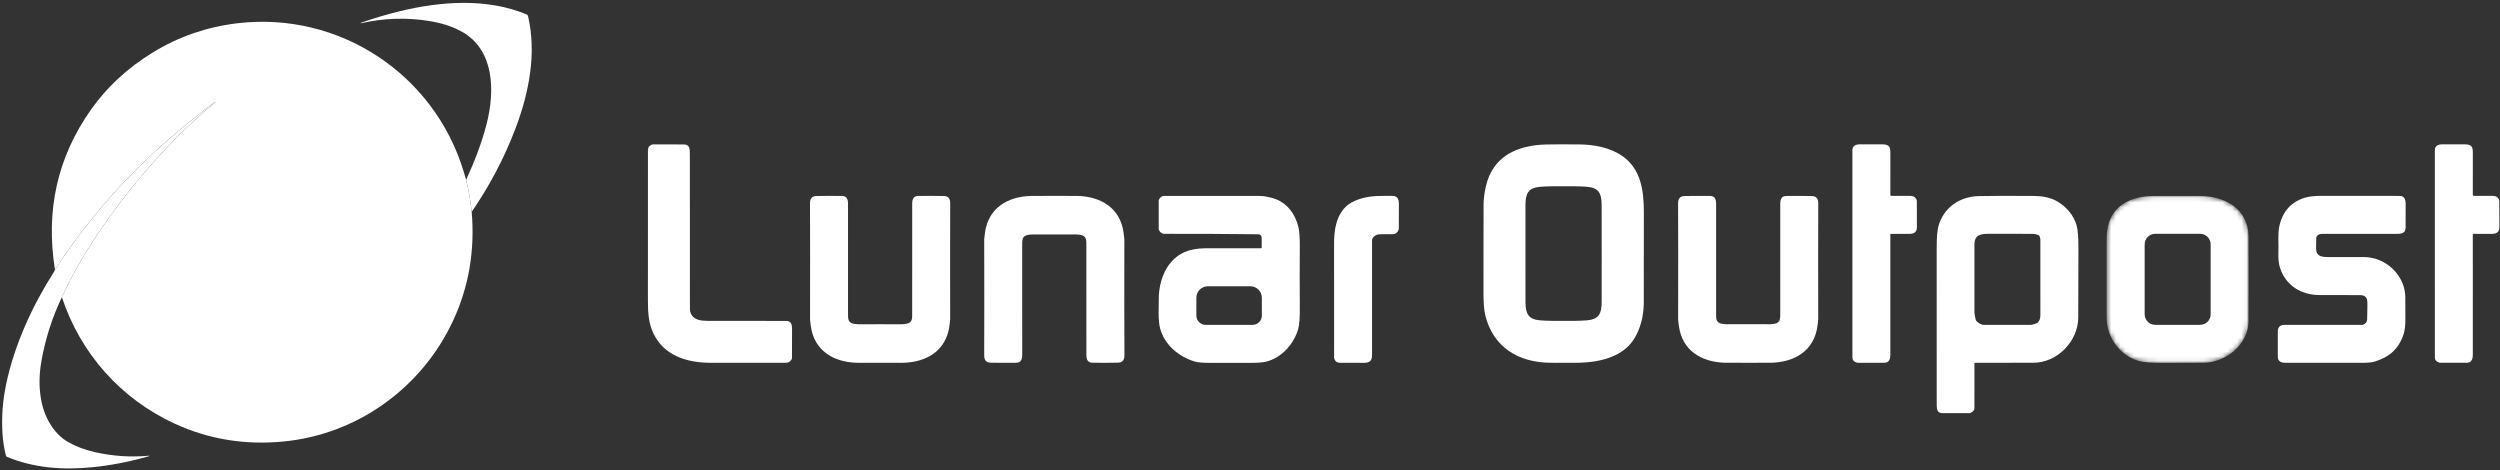 <svg width="537" height="101" viewBox="0 0 537 101" fill="none" xmlns="http://www.w3.org/2000/svg">
<rect x="0" y="0" width="537" height="101" fill="#333333" stroke="none"/>
<path d="M101.321 45.502C101.073 43.19 100.674 40.902 100.125 38.639C101.906 34.706 103.45 30.83 104.532 26.597C106.329 19.566 106.264 10.563 98.978 6.68C97.047 5.649 94.776 4.925 92.166 4.508C87.285 3.724 82.407 3.887 77.531 4.997C77.519 5 77.507 4.998 77.496 4.992C77.485 4.986 77.477 4.976 77.474 4.963V4.961C77.47 4.948 77.471 4.934 77.477 4.923C77.483 4.911 77.493 4.903 77.505 4.899C80.374 3.897 83.155 3.07 85.849 2.416C94.696 0.269 104.589 -0.458 113.127 3.099C113.2 3.13 113.265 3.177 113.316 3.238C113.368 3.299 113.404 3.371 113.423 3.449C115.305 11.501 113.614 20.003 110.717 27.623C108.316 33.933 105.184 39.893 101.321 45.502Z" fill="white"/>
<path d="M100.125 38.639C100.674 40.902 101.073 43.19 101.321 45.502C102.026 53.787 100.713 61.538 97.383 68.755C90.709 83.222 76.883 93.257 60.995 94.826C52.67 95.65 44.839 94.371 37.502 90.992C25.944 85.666 17.268 75.913 13.294 63.822C15.05 60.018 17.063 56.338 19.334 52.78C24.857 44.133 31.322 36.179 38.491 28.982C40.836 26.628 43.417 24.302 46.232 22.004C46.238 22 46.243 21.993 46.247 21.986C46.251 21.979 46.253 21.971 46.254 21.963C46.255 21.956 46.254 21.948 46.251 21.94C46.249 21.932 46.245 21.925 46.24 21.919V21.916C46.228 21.901 46.211 21.892 46.192 21.889C46.173 21.887 46.154 21.892 46.139 21.903C43.22 24.094 40.147 26.571 36.919 29.334C27.167 37.688 18.798 47.223 11.811 57.94C9.763 45.199 12.341 33.735 19.544 23.547C22.996 18.666 27.425 14.571 32.831 11.262C38.38 7.868 44.423 5.78 50.959 5C72.863 2.387 93.344 15.92 99.644 37.005C99.808 37.556 99.968 38.1 100.125 38.639Z" fill="white"/>
<path d="M13.294 63.822C11.169 68.283 9.693 72.926 8.864 77.751C8.324 80.893 8.369 83.869 8.999 86.678C9.729 89.933 11.658 93.229 14.599 94.927C16.282 95.901 18.226 96.636 20.43 97.133C24.239 97.993 28.116 98.244 32.059 97.886C32.07 97.885 32.081 97.887 32.089 97.893C32.097 97.899 32.103 97.908 32.105 97.919C32.107 97.929 32.104 97.94 32.098 97.948C32.092 97.957 32.083 97.962 32.072 97.964C28.061 99.139 24.006 99.937 19.907 100.356C13.672 100.993 7.236 100.553 1.465 98.112C1.421 98.092 1.381 98.063 1.35 98.026C1.318 97.99 1.296 97.946 1.284 97.899C0.885 96.353 0.635 94.747 0.533 93.081C0.315 89.522 0.588 85.954 1.351 82.378C3.161 73.878 6.985 65.619 11.655 58.295C11.685 58.246 11.708 58.186 11.725 58.114C11.751 58.007 11.78 57.949 11.811 57.94C18.798 47.223 27.167 37.688 36.919 29.334C40.147 26.571 43.22 24.094 46.139 21.903C46.154 21.892 46.173 21.887 46.192 21.889C46.211 21.892 46.228 21.901 46.24 21.916V21.919C46.245 21.925 46.249 21.932 46.251 21.94C46.254 21.947 46.255 21.956 46.254 21.963C46.253 21.971 46.251 21.979 46.247 21.986C46.243 21.993 46.238 22 46.232 22.004C43.417 24.302 40.836 26.628 38.491 28.982C31.322 36.179 24.857 44.133 19.334 52.78C17.063 56.338 15.05 60.018 13.294 63.822Z" fill="white"/>
<path d="M139.784 31.172C139.946 31.069 140.121 31.016 140.307 31.014C143.538 30.999 145.73 31.003 146.883 31.027C147.908 31.048 148.149 31.646 148.167 32.627C148.178 33.105 148.182 33.58 148.18 34.051C148.165 43.575 148.169 54.31 148.193 66.254C148.195 67.495 148.808 68.31 150.031 68.7C150.459 68.835 151.07 68.907 151.865 68.918C153.13 68.935 158.803 68.94 168.885 68.933C169.866 68.931 170.133 69.663 170.13 70.562C170.125 73.446 170.121 75.553 170.117 76.884C170.117 76.944 170.106 77.004 170.084 77.06C169.835 77.723 169.335 77.928 168.608 77.933C168.192 77.935 162.891 77.933 152.706 77.928C147.629 77.925 142.712 76.465 140.387 71.688C139.352 69.56 139.173 67.326 139.173 64.685C139.175 54.075 139.176 43.492 139.178 32.935C139.178 32.19 139.07 31.623 139.784 31.172Z" fill="white"/>
<path d="M333.035 77.92C326.233 77.881 320.737 74.627 319.046 67.75C318.761 66.592 318.629 64.785 318.65 62.329C318.666 60.506 318.671 54.424 318.668 44.084C318.666 42.836 318.831 41.49 319.16 40.047C320.657 33.466 326.029 31.167 332.193 31.032C333.734 31 336.041 30.994 339.119 31.017C342.405 31.04 345.918 31.703 348.541 33.557C352.502 36.358 353.102 41.042 353.1 45.578C353.097 58.411 353.089 64.987 353.082 65.306C353.012 68.037 352.37 70.45 351.155 72.548C348.774 76.649 343.684 77.796 339.246 77.917C338.425 77.94 336.357 77.941 333.035 77.92ZM327.665 54.468C327.668 61.146 327.67 64.632 327.673 64.925C327.709 67.362 328.235 68.615 330.896 68.817C332.517 68.938 334.151 68.928 335.857 68.928C337.563 68.928 339.197 68.938 340.817 68.814C343.479 68.612 344.005 67.359 344.038 64.923C344.043 64.629 344.046 61.143 344.043 54.463C344.041 47.785 344.038 44.299 344.036 44.006C343.999 41.57 343.474 40.317 340.812 40.115C339.192 39.993 337.555 40.003 335.852 40.003C334.146 40.003 332.509 39.993 330.891 40.117C328.23 40.319 327.704 41.572 327.668 44.009C327.665 44.302 327.663 47.789 327.665 54.468Z" fill="white"/>
<path d="M406.229 42.077C407.804 42.088 409.145 42.085 410.253 42.069C410.965 42.059 411.441 42.339 411.682 42.908C411.718 42.99 411.736 43.078 411.736 43.167C411.731 46.101 411.736 47.964 411.749 48.754C411.77 49.943 411.061 50.266 409.955 50.238C409.357 50.222 408.099 50.221 406.185 50.233C406.149 50.233 406.113 50.247 406.087 50.274C406.061 50.3 406.046 50.335 406.046 50.373C406.043 61.87 406.043 70.456 406.046 76.131C406.046 77.089 405.813 77.92 404.746 77.922C401.797 77.936 399.894 77.937 399.042 77.925C398.98 77.925 398.921 77.915 398.861 77.897C398.216 77.703 397.895 77.325 397.895 76.763C397.885 64.658 397.885 49.818 397.895 32.242C397.898 31.247 398.706 30.991 399.596 31.001C400.676 31.012 401.96 31.014 403.449 31.006C404.974 30.999 406.064 30.859 406.053 32.625C406.046 33.964 406.043 37.054 406.048 41.896C406.048 41.944 406.066 41.989 406.1 42.023C406.136 42.057 406.18 42.076 406.229 42.077Z" fill="white"/>
<path d="M531.161 41.896C531.161 41.944 531.179 41.989 531.213 42.023C531.249 42.057 531.293 42.076 531.342 42.077C532.916 42.088 534.257 42.084 535.365 42.067C536.075 42.056 536.551 42.336 536.795 42.906C536.831 42.988 536.849 43.076 536.849 43.165C536.844 46.099 536.849 47.961 536.862 48.752C536.883 49.94 536.173 50.264 535.068 50.235C534.47 50.22 533.211 50.218 531.298 50.23C531.262 50.23 531.225 50.245 531.2 50.271C531.174 50.297 531.158 50.333 531.158 50.37C531.156 61.867 531.158 70.453 531.161 76.128C531.161 77.086 530.928 77.917 529.861 77.92C526.912 77.933 525.009 77.935 524.157 77.922C524.095 77.922 524.036 77.913 523.976 77.894C523.332 77.701 523.01 77.323 523.01 76.76C522.998 64.657 522.998 49.818 523.005 32.242C523.008 31.247 523.816 30.991 524.706 31.001C525.786 31.012 527.07 31.014 528.559 31.006C530.084 30.999 531.174 30.859 531.163 32.625C531.156 33.964 531.153 37.054 531.161 41.896Z" fill="white"/>
<path d="M189.046 69.645C191.569 69.645 192.841 69.646 192.862 69.648C193.485 69.674 194.042 69.651 194.532 69.581C196.039 69.366 195.938 68.472 195.938 67.077C195.943 61.457 195.944 53.699 195.94 43.801C195.94 42.828 196.173 42.098 197.245 42.088C199.334 42.065 201.161 42.07 202.726 42.103C203.65 42.122 204.111 42.632 204.106 43.633C204.078 49.574 204.075 57.924 204.096 68.682C204.096 68.779 204.041 69.23 203.933 70.036C203.215 75.318 199.081 77.78 194.066 77.922C193.836 77.929 192.163 77.933 189.046 77.933C185.928 77.933 184.256 77.929 184.028 77.922C179.013 77.78 174.878 75.318 174.161 70.036C174.053 69.23 173.998 68.779 173.998 68.682C174.019 57.924 174.016 49.574 173.988 43.633C173.983 42.632 174.443 42.122 175.368 42.103C176.933 42.07 178.76 42.065 180.849 42.088C181.921 42.098 182.154 42.828 182.154 43.801C182.15 53.699 182.151 61.457 182.156 67.077C182.156 68.472 182.055 69.366 183.562 69.581C184.052 69.651 184.609 69.674 185.232 69.648C185.253 69.646 186.524 69.645 189.046 69.645Z" fill="white"/>
<path d="M226.455 42.075C229.572 42.075 231.244 42.077 231.475 42.082C236.49 42.225 240.624 44.684 241.344 49.966C241.453 50.772 241.507 51.224 241.507 51.32C241.489 62.078 241.497 70.428 241.525 76.369C241.531 77.37 241.07 77.88 240.145 77.899C238.579 77.932 236.754 77.938 234.664 77.917C233.593 77.907 233.36 77.177 233.36 76.203C233.36 66.306 233.357 58.548 233.349 52.928C233.349 51.532 233.45 50.639 231.943 50.424C231.454 50.354 230.897 50.332 230.273 50.359C230.253 50.359 228.982 50.359 226.457 50.359C223.933 50.361 222.662 50.361 222.644 50.359C222.02 50.334 221.463 50.356 220.974 50.427C219.467 50.644 219.568 51.535 219.568 52.93C219.565 58.55 219.565 66.309 219.573 76.206C219.573 77.179 219.34 77.909 218.268 77.922C216.179 77.945 214.353 77.94 212.787 77.907C211.863 77.888 211.402 77.378 211.407 76.377C211.433 70.438 211.433 62.089 211.41 51.33C211.41 51.234 211.464 50.782 211.573 49.976C212.287 44.692 216.422 42.23 221.434 42.085C221.665 42.08 223.337 42.076 226.455 42.075Z" fill="white"/>
<path d="M271.012 53.143V51.035C271.012 50.848 270.937 50.668 270.807 50.535C270.675 50.401 270.494 50.325 270.308 50.323C263.307 50.242 256.539 50.209 250.002 50.225C249.611 50.227 249.267 49.974 248.971 49.466C248.92 49.375 248.891 49.272 248.891 49.169V43.102C248.891 43.011 248.914 42.921 248.959 42.841C249.238 42.337 249.606 42.084 250.064 42.082C259.664 42.07 266.52 42.073 270.634 42.09C271.431 42.093 272.4 42.266 273.541 42.608C276.423 43.473 278.207 45.938 278.896 48.76C279.11 49.638 279.209 51.063 279.196 53.034C279.162 57.748 279.162 61.999 279.201 65.788C279.224 68.202 279.1 69.862 278.828 70.766C277.896 73.878 275.359 76.791 272.079 77.658C271.341 77.853 270.196 77.948 268.646 77.941C264.604 77.922 261.766 77.922 260.135 77.941C258.455 77.958 257.272 77.859 256.586 77.645C253.145 76.576 250.227 74.129 249.228 70.673C248.982 69.829 248.865 68.621 248.873 67.049C248.886 64.92 248.902 63.703 248.92 63.395C249.085 60.747 249.994 57.86 251.853 55.97C254.077 53.707 256.588 53.277 259.959 53.324C261.016 53.34 264.638 53.342 270.825 53.332C270.875 53.332 270.921 53.312 270.958 53.276C270.991 53.241 271.012 53.193 271.012 53.143ZM258.963 69.777H269.06C269.585 69.777 270.09 69.568 270.463 69.196C270.833 68.825 271.043 68.32 271.043 67.794V63.955C271.043 63.302 270.784 62.675 270.321 62.213C269.86 61.752 269.231 61.492 268.578 61.492H259.444C258.792 61.492 258.163 61.752 257.702 62.213C257.238 62.675 256.979 63.302 256.979 63.955V67.794C256.979 68.32 257.189 68.825 257.559 69.196C257.932 69.568 258.437 69.777 258.963 69.777Z" fill="white"/>
<path d="M286.567 76.809C286.559 69.251 286.556 61.083 286.559 52.304C286.559 49.536 286.947 46.551 289.011 44.464C290.515 42.942 293.335 42.222 295.538 42.119C296.509 42.074 297.705 42.061 299.121 42.08C300.252 42.095 300.48 42.849 300.478 43.9C300.473 46.517 300.47 48.258 300.467 49.125C300.467 49.203 300.452 49.28 300.423 49.352C300.167 49.989 299.75 50.305 299.178 50.3C297.373 50.283 296.325 50.3 296.038 50.352C295.483 50.45 295.061 50.765 294.771 51.297C294.735 51.366 294.717 51.444 294.717 51.522C294.715 60.977 294.715 69.241 294.715 76.315C294.715 77.814 293.842 77.977 292.491 77.938C292.395 77.935 290.831 77.929 287.797 77.922C287.178 77.921 286.777 77.606 286.59 76.977C286.575 76.922 286.567 76.866 286.567 76.809Z" fill="white"/>
<path d="M375.508 77.925C372.391 77.925 370.718 77.922 370.49 77.915C365.475 77.772 361.343 75.313 360.626 70.031C360.517 69.225 360.463 68.773 360.463 68.677C360.486 57.924 360.484 49.578 360.455 43.638C360.45 42.637 360.911 42.127 361.835 42.108C363.402 42.075 365.227 42.07 367.314 42.093C368.386 42.103 368.619 42.833 368.619 43.807C368.616 53.7 368.616 61.456 368.619 67.074C368.619 68.47 368.518 69.363 370.024 69.578C370.514 69.649 371.07 69.67 371.694 69.643C371.715 69.643 372.986 69.643 375.508 69.643C378.03 69.643 379.301 69.644 379.322 69.645C379.946 69.671 380.502 69.649 380.992 69.578C382.498 69.363 382.397 68.47 382.397 67.074C382.403 61.456 382.403 53.7 382.4 43.807C382.4 42.833 382.633 42.106 383.705 42.095C385.794 42.073 387.619 42.078 389.183 42.111C390.108 42.13 390.568 42.64 390.563 43.641C390.535 49.578 390.532 57.925 390.553 68.68C390.553 68.776 390.498 69.228 390.39 70.034C389.673 75.313 385.538 77.775 380.526 77.917C380.295 77.922 378.623 77.925 375.508 77.925Z" fill="white"/>
<path d="M424.2 77.925C424.187 77.925 424.177 77.927 424.164 77.931C424.153 77.936 424.143 77.943 424.135 77.951C424.125 77.96 424.12 77.971 424.115 77.982C424.109 77.993 424.107 78.006 424.107 78.018C424.109 82.383 424.107 85.592 424.104 87.644C424.104 88.103 423.819 88.455 423.247 88.698C423.175 88.729 423.097 88.745 423.017 88.745C421.355 88.757 419.41 88.754 417.186 88.737C416.239 88.729 416.003 87.991 416.006 87.134C416.019 76.322 416.016 65.024 415.998 53.239C415.995 50.988 416.133 49.39 416.412 48.446C417.549 44.596 420.886 42.227 425.013 42.121C427.216 42.066 431.164 42.055 436.858 42.088C438.592 42.098 440.472 42.388 441.981 43.312C444.058 44.586 445.415 46.284 446.054 48.407C446.316 49.277 446.445 50.977 446.445 53.508C446.442 59.585 446.429 64.498 446.406 68.247C446.372 73.317 441.901 77.902 436.79 77.92C431.439 77.937 427.242 77.939 424.2 77.925ZM437.808 50.471C437.334 50.31 436.91 50.23 436.532 50.23C432.48 50.23 429.443 50.227 427.426 50.22C425.528 50.215 424.107 50.347 424.107 52.558C424.104 57.58 424.107 62.456 424.109 67.183C424.109 67.378 424.2 67.869 424.381 68.656C424.407 68.762 424.456 68.86 424.529 68.944C424.878 69.335 425.316 69.606 425.844 69.757C425.898 69.77 425.953 69.778 426.007 69.78C427.871 69.783 431.291 69.783 436.27 69.78C436.464 69.78 436.878 69.66 437.51 69.42C437.588 69.389 437.658 69.343 437.715 69.285C438.085 68.902 438.271 68.377 438.274 67.709C438.282 62.679 438.279 57.287 438.271 51.532C438.269 51.191 438.181 50.888 438.007 50.624C437.961 50.552 437.891 50.498 437.808 50.471Z" fill="white"/>
<mask id="mask0_1_238" style="mask-type:alpha" maskUnits="userSpaceOnUse" x="0" y="0" width="537" height="101">
<path d="M100.125 38.639C99.968 38.1 99.808 37.556 99.644 37.005C93.344 15.92 72.863 2.387 50.959 5C44.423 5.78 38.38 7.868 32.831 11.262C27.425 14.571 22.996 18.666 19.544 23.547C12.341 33.735 9.763 45.199 11.811 57.94" fill="black"/>
<path d="M11.811 57.94C11.78 57.949 11.751 58.007 11.725 58.114C11.708 58.186 11.685 58.246 11.655 58.295C6.985 65.619 3.161 73.878 1.351 82.378C0.588 85.954 0.315 89.522 0.533 93.081C0.635 94.747 0.885 96.353 1.284 97.899C1.296 97.946 1.318 97.99 1.35 98.026C1.381 98.063 1.421 98.092 1.465 98.112C7.236 100.553 13.672 100.993 19.907 100.356C24.006 99.937 28.061 99.139 32.072 97.964C32.083 97.962 32.092 97.957 32.098 97.948C32.104 97.94 32.107 97.929 32.105 97.919C32.103 97.909 32.097 97.899 32.089 97.893C32.081 97.887 32.07 97.885 32.059 97.886C28.116 98.244 24.239 97.993 20.43 97.133C18.226 96.636 16.282 95.901 14.599 94.927C11.658 93.229 9.729 89.933 8.999 86.678C8.369 83.869 8.324 80.893 8.864 77.751C9.693 72.926 11.169 68.283 13.294 63.822" fill="black"/>
<path d="M13.294 63.822C17.268 75.913 25.944 85.666 37.502 90.992C44.839 94.371 52.67 95.65 60.995 94.826C76.883 93.257 90.709 83.222 97.383 68.755C100.713 61.538 102.026 53.787 101.321 45.502" fill="black"/>
<path d="M101.321 45.502C105.184 39.893 108.316 33.933 110.717 27.623C113.614 20.003 115.305 11.501 113.423 3.449C113.404 3.371 113.368 3.299 113.316 3.238C113.265 3.177 113.2 3.13 113.127 3.099C104.589 -0.458 94.696 0.269 85.849 2.416C83.155 3.07 80.374 3.897 77.505 4.899C77.493 4.903 77.483 4.911 77.477 4.923C77.471 4.934 77.47 4.948 77.474 4.961V4.963C77.477 4.976 77.485 4.986 77.496 4.992C77.507 4.998 77.519 5 77.531 4.997C82.407 3.887 87.285 3.724 92.166 4.508C94.776 4.925 97.047 5.649 98.978 6.68C106.264 10.563 106.329 19.566 104.532 26.597C103.45 30.83 101.906 34.706 100.125 38.639" fill="black"/>
<path d="M101.321 45.502C101.073 43.19 100.674 40.902 100.125 38.639L101.321 45.502Z" fill="black"/>
<path d="M13.294 63.822C15.05 60.018 17.063 56.338 19.334 52.78C24.857 44.133 31.322 36.179 38.491 28.982C40.836 26.628 43.417 24.302 46.232 22.004C46.238 22 46.243 21.993 46.247 21.986C46.251 21.979 46.253 21.971 46.254 21.963C46.255 21.956 46.254 21.947 46.251 21.94C46.249 21.932 46.245 21.925 46.24 21.919V21.916C46.228 21.901 46.211 21.892 46.192 21.889C46.173 21.887 46.154 21.892 46.139 21.903C43.22 24.094 40.147 26.571 36.919 29.334C27.167 37.688 18.798 47.223 11.811 57.94" fill="black"/>
<path d="M139.784 31.172C139.07 31.623 139.178 32.19 139.178 32.935C139.176 43.492 139.175 54.075 139.173 64.685C139.173 67.326 139.352 69.56 140.387 71.688C142.712 76.465 147.629 77.925 152.706 77.928C162.891 77.933 168.192 77.935 168.608 77.933C169.335 77.928 169.835 77.723 170.084 77.06C170.106 77.004 170.117 76.944 170.117 76.884C170.121 75.553 170.125 73.446 170.13 70.562C170.133 69.663 169.866 68.931 168.885 68.933C158.803 68.94 153.13 68.935 151.865 68.918C151.07 68.907 150.459 68.835 150.031 68.7C148.808 68.31 148.195 67.495 148.193 66.254C148.169 54.31 148.165 43.575 148.18 34.051C148.182 33.58 148.178 33.105 148.167 32.627C148.149 31.646 147.908 31.048 146.883 31.027C145.73 31.003 143.538 30.999 140.307 31.014C140.121 31.016 139.946 31.069 139.784 31.172Z" fill="black"/>
<path d="M319.046 67.75C320.737 74.627 326.233 77.881 333.035 77.92C336.357 77.941 338.425 77.94 339.246 77.917C343.684 77.796 348.774 76.649 351.155 72.548C352.37 70.45 353.012 68.037 353.082 65.306C353.089 64.987 353.097 58.411 353.1 45.578C353.102 41.042 352.502 36.358 348.541 33.557C345.918 31.703 342.405 31.04 339.119 31.017C336.041 30.994 333.734 31 332.193 31.032C326.029 31.167 320.657 33.466 319.16 40.047C318.831 41.49 318.666 42.836 318.668 44.084C318.671 54.424 318.666 60.506 318.65 62.329C318.629 64.785 318.761 66.592 319.046 67.75Z" fill="black"/>
<path d="M406.048 41.896C406.043 37.054 406.046 33.964 406.053 32.625C406.064 30.859 404.974 30.999 403.449 31.006C401.96 31.014 400.676 31.012 399.596 31.001C398.706 30.991 397.898 31.247 397.895 32.242C397.885 49.818 397.885 64.658 397.895 76.763C397.895 77.325 398.216 77.703 398.861 77.897C398.921 77.915 398.98 77.925 399.042 77.925C399.894 77.937 401.797 77.936 404.746 77.922C405.813 77.92 406.046 77.089 406.046 76.131C406.043 70.456 406.043 61.87 406.046 50.373C406.046 50.335 406.061 50.3 406.087 50.274C406.113 50.247 406.149 50.233 406.185 50.233C408.099 50.221 409.357 50.222 409.955 50.238C411.061 50.266 411.77 49.943 411.749 48.754C411.736 47.964 411.731 46.101 411.736 43.167C411.736 43.078 411.718 42.99 411.682 42.908C411.441 42.339 410.965 42.059 410.253 42.069C409.145 42.085 407.804 42.088 406.229 42.077C406.18 42.076 406.136 42.057 406.1 42.023C406.066 41.989 406.048 41.944 406.048 41.896Z" fill="black"/>
<path d="M531.161 41.896C531.153 37.054 531.156 33.964 531.163 32.625C531.174 30.859 530.084 30.999 528.559 31.006C527.07 31.014 525.786 31.012 524.706 31.001C523.816 30.991 523.008 31.247 523.005 32.242C522.998 49.818 522.998 64.657 523.01 76.76C523.01 77.323 523.332 77.701 523.976 77.894C524.036 77.913 524.095 77.922 524.157 77.922C525.009 77.935 526.912 77.933 529.861 77.92C530.928 77.917 531.161 77.086 531.161 76.128C531.158 70.453 531.156 61.867 531.158 50.37C531.158 50.333 531.174 50.297 531.2 50.271C531.225 50.245 531.262 50.23 531.298 50.23C533.211 50.218 534.47 50.22 535.068 50.235C536.173 50.264 536.883 49.94 536.862 48.752C536.849 47.961 536.844 46.099 536.849 43.165C536.849 43.076 536.831 42.988 536.795 42.906C536.551 42.336 536.075 42.056 535.365 42.067C534.257 42.084 532.916 42.088 531.342 42.077C531.293 42.076 531.249 42.057 531.213 42.023C531.179 41.989 531.161 41.944 531.161 41.896Z" fill="black"/>
<path d="M189.046 77.933C192.163 77.933 193.836 77.929 194.066 77.922C199.081 77.78 203.215 75.318 203.933 70.036C204.041 69.23 204.096 68.779 204.096 68.682C204.075 57.924 204.078 49.574 204.106 43.633C204.111 42.632 203.65 42.122 202.726 42.103C201.161 42.07 199.334 42.065 197.245 42.088C196.173 42.098 195.94 42.828 195.94 43.801C195.944 53.699 195.943 61.457 195.938 67.077C195.938 68.472 196.039 69.366 194.532 69.581C194.042 69.651 193.485 69.674 192.862 69.648C192.841 69.646 191.569 69.645 189.046 69.645C186.524 69.645 185.253 69.646 185.232 69.648C184.609 69.674 184.052 69.651 183.562 69.581C182.055 69.366 182.156 68.472 182.156 67.077C182.151 61.457 182.15 53.699 182.154 43.801C182.154 42.828 181.921 42.098 180.849 42.088C178.76 42.065 176.933 42.07 175.368 42.103C174.443 42.122 173.983 42.632 173.988 43.633C174.016 49.574 174.019 57.924 173.998 68.682C173.998 68.779 174.053 69.23 174.161 70.036C174.878 75.318 179.013 77.78 184.028 77.922C184.256 77.929 185.928 77.933 189.046 77.933Z" fill="black"/>
<path d="M226.455 42.075C223.337 42.076 221.665 42.08 221.434 42.085C216.422 42.23 212.287 44.692 211.573 49.976C211.464 50.782 211.41 51.234 211.41 51.33C211.433 62.089 211.433 70.438 211.407 76.377C211.402 77.378 211.863 77.888 212.787 77.907C214.353 77.94 216.179 77.945 218.268 77.922C219.34 77.909 219.573 77.179 219.573 76.206C219.565 66.309 219.565 58.55 219.568 52.93C219.568 51.535 219.467 50.644 220.974 50.427C221.463 50.356 222.02 50.334 222.644 50.359C222.662 50.361 223.933 50.361 226.457 50.359C228.982 50.359 230.253 50.359 230.273 50.359C230.897 50.332 231.454 50.354 231.943 50.424C233.45 50.639 233.349 51.532 233.349 52.928C233.357 58.548 233.36 66.306 233.36 76.203C233.36 77.177 233.593 77.907 234.664 77.917C236.754 77.938 238.579 77.932 240.145 77.899C241.07 77.88 241.531 77.37 241.525 76.369C241.497 70.428 241.489 62.078 241.507 51.32C241.507 51.224 241.453 50.772 241.344 49.966C240.624 44.684 236.49 42.225 231.475 42.082C231.244 42.077 229.572 42.075 226.455 42.075Z" fill="black"/>
<path d="M270.825 53.332C264.638 53.342 261.016 53.34 259.959 53.324C256.588 53.277 254.077 53.707 251.853 55.97C249.994 57.86 249.085 60.747 248.92 63.395C248.902 63.703 248.886 64.92 248.873 67.049C248.865 68.621 248.982 69.829 249.228 70.673C250.227 74.129 253.145 76.576 256.586 77.645C257.272 77.859 258.455 77.958 260.135 77.941C261.766 77.922 264.604 77.922 268.646 77.941C270.196 77.948 271.341 77.853 272.079 77.658C275.359 76.791 277.896 73.878 278.828 70.766C279.1 69.862 279.224 68.202 279.201 65.788C279.162 61.999 279.162 57.748 279.196 53.034C279.209 51.063 279.11 49.638 278.896 48.76C278.207 45.938 276.423 43.473 273.541 42.608C272.4 42.266 271.431 42.093 270.634 42.09C266.52 42.073 259.664 42.07 250.064 42.082C249.606 42.084 249.238 42.337 248.959 42.841C248.914 42.921 248.891 43.011 248.891 43.102V49.169C248.891 49.272 248.92 49.375 248.971 49.466C249.267 49.974 249.611 50.227 250.002 50.225C256.539 50.209 263.307 50.242 270.308 50.323C270.494 50.325 270.675 50.401 270.807 50.535C270.937 50.668 271.012 50.848 271.012 51.035V53.143C271.012 53.193 270.991 53.241 270.958 53.276C270.921 53.312 270.875 53.332 270.825 53.332Z" fill="black"/>
<path d="M286.59 76.977C286.777 77.606 287.178 77.921 287.797 77.922C290.831 77.929 292.395 77.935 292.491 77.938C293.842 77.977 294.715 77.814 294.715 76.315C294.715 69.241 294.715 60.977 294.717 51.522C294.717 51.444 294.735 51.366 294.771 51.297C295.061 50.765 295.483 50.45 296.038 50.352C296.325 50.3 297.373 50.283 299.178 50.3C299.75 50.305 300.167 49.989 300.423 49.352C300.452 49.28 300.467 49.203 300.467 49.125C300.47 48.258 300.473 46.517 300.478 43.9C300.48 42.849 300.252 42.095 299.121 42.08C297.705 42.061 296.509 42.074 295.538 42.119C293.335 42.222 290.515 42.942 289.011 44.464C286.947 46.551 286.559 49.536 286.559 52.304C286.556 61.083 286.559 69.251 286.567 76.809C286.567 76.866 286.575 76.922 286.59 76.977Z" fill="black"/>
<path d="M375.508 77.925C378.623 77.925 380.295 77.922 380.526 77.917C385.538 77.775 389.673 75.313 390.39 70.034C390.498 69.228 390.553 68.776 390.553 68.68C390.532 57.925 390.535 49.578 390.563 43.641C390.568 42.64 390.108 42.13 389.183 42.111C387.619 42.078 385.794 42.073 383.705 42.095C382.633 42.106 382.4 42.833 382.4 43.807C382.403 53.7 382.403 61.456 382.397 67.074C382.397 68.47 382.498 69.363 380.992 69.578C380.502 69.649 379.946 69.671 379.322 69.645C379.301 69.644 378.03 69.643 375.508 69.643C372.986 69.643 371.715 69.643 371.694 69.643C371.07 69.67 370.514 69.649 370.024 69.578C368.518 69.363 368.619 68.47 368.619 67.074C368.616 61.456 368.616 53.7 368.619 43.807C368.619 42.833 368.386 42.103 367.314 42.093C365.227 42.07 363.402 42.075 361.835 42.108C360.911 42.127 360.45 42.637 360.455 43.638C360.484 49.578 360.486 57.924 360.463 68.677C360.463 68.773 360.517 69.225 360.626 70.031C361.343 75.313 365.475 77.772 370.49 77.915C370.718 77.922 372.391 77.925 375.508 77.925Z" fill="black"/>
<path d="M424.2 77.925C427.242 77.939 431.439 77.937 436.79 77.92C441.901 77.902 446.372 73.317 446.406 68.247C446.429 64.498 446.442 59.585 446.445 53.508C446.445 50.977 446.316 49.277 446.054 48.407C445.415 46.284 444.058 44.586 441.981 43.312C440.472 42.388 438.592 42.098 436.858 42.088C431.164 42.055 427.216 42.066 425.013 42.121C420.886 42.227 417.549 44.596 416.412 48.446C416.133 49.39 415.995 50.988 415.998 53.239C416.016 65.024 416.019 76.322 416.006 87.134C416.003 87.991 416.239 88.729 417.186 88.737C419.41 88.754 421.355 88.757 423.017 88.745C423.097 88.745 423.175 88.729 423.247 88.698C423.819 88.455 424.104 88.103 424.104 87.644C424.107 85.592 424.109 82.383 424.107 78.018C424.107 78.006 424.109 77.993 424.115 77.982C424.12 77.971 424.125 77.96 424.135 77.951C424.143 77.943 424.153 77.936 424.164 77.931C424.177 77.927 424.187 77.925 424.2 77.925Z" fill="black"/>
<path d="M464.423 77.948C469.464 77.931 472.441 77.92 473.355 77.915C478.132 77.886 482.961 73.974 482.981 68.998C483.012 61.859 483.012 55.802 482.981 50.826C482.945 44.809 477.881 42.095 472.452 42.082C468.149 42.072 464.783 42.075 462.355 42.09C459.235 42.111 455.794 43.147 453.984 45.818C452.788 47.584 452.477 49.453 452.511 51.802C452.527 52.753 452.527 58.061 452.508 67.727C452.506 68.897 452.596 69.828 452.775 70.52C453.642 73.858 456.048 76.522 459.294 77.508C460.286 77.81 461.995 77.957 464.423 77.948Z" fill="black"/>
<path d="M497.529 51.149C497.558 50.52 498.176 50.238 498.731 50.235C500.582 50.225 505.972 50.224 514.902 50.233C515.942 50.233 516.729 50.02 516.724 48.879C516.717 47.297 516.719 45.599 516.732 43.783C516.737 42.893 516.465 42.077 515.492 42.08C505.12 42.083 499.712 42.081 499.266 42.072C497.514 42.041 496.18 42.157 495.264 42.419C492.162 43.308 490.27 45.392 489.586 48.672C489.234 50.365 489.475 52.488 489.402 54.212C489.345 55.522 489.457 56.615 489.736 57.49C490.958 61.332 494.293 63.38 498.277 63.375C501.164 63.369 504.067 63.375 506.979 63.393C507.852 63.398 508.351 63.781 508.476 64.542C508.538 64.936 508.533 66.296 508.463 68.623C508.445 69.149 508.157 69.527 507.601 69.757C507.557 69.774 507.51 69.782 507.463 69.782C503.512 69.781 497.91 69.781 490.653 69.782C489.752 69.782 489.27 70.29 489.275 71.243C489.288 74.201 489.286 75.957 489.27 76.511C489.239 77.679 489.987 77.933 491.067 77.933C501.203 77.931 506.376 77.932 506.591 77.935C508.23 77.965 509.369 77.883 510.008 77.689C513.185 76.731 515.202 75.007 516.271 71.856C516.559 71.01 516.693 69.883 516.675 68.475C516.652 66.371 516.647 65.156 516.662 64.83C516.717 63.544 516.595 62.433 516.297 61.498C515.166 57.956 511.818 55.343 508.048 55.224C507.497 55.209 504.885 55.206 500.211 55.217C498.663 55.219 497.508 55.09 497.496 53.345C497.49 52.509 497.501 51.778 497.529 51.149Z" fill="black"/>
<path d="M327.665 54.468C327.668 61.146 327.67 64.632 327.673 64.925C327.709 67.362 328.235 68.615 330.896 68.817C332.517 68.938 334.151 68.928 335.857 68.928C337.563 68.928 339.197 68.938 340.817 68.814C343.479 68.612 344.005 67.359 344.038 64.923C344.043 64.629 344.046 61.143 344.043 54.463C344.041 47.785 344.038 44.299 344.036 44.006C343.999 41.57 343.474 40.317 340.812 40.115C339.192 39.993 337.555 40.003 335.852 40.003C334.146 40.003 332.509 39.993 330.891 40.117C328.23 40.319 327.704 41.572 327.668 44.009C327.665 44.302 327.663 47.789 327.665 54.468Z" fill="#EBE9E5"/>
<path d="M258.963 69.777H269.06C269.585 69.777 270.09 69.568 270.463 69.196C270.833 68.825 271.043 68.32 271.043 67.794V63.955C271.043 63.302 270.784 62.675 270.321 62.213C269.86 61.752 269.231 61.492 268.578 61.492H259.444C258.792 61.492 258.163 61.752 257.702 62.213C257.238 62.675 256.979 63.302 256.979 63.955V67.794C256.979 68.32 257.189 68.825 257.559 69.196C257.932 69.568 258.437 69.777 258.963 69.777Z" fill="#EBE9E5"/>
<path d="M437.808 50.471C437.334 50.31 436.91 50.23 436.532 50.23C432.48 50.23 429.443 50.227 427.426 50.22C425.528 50.215 424.107 50.347 424.107 52.558C424.104 57.58 424.107 62.456 424.109 67.183C424.109 67.378 424.2 67.869 424.381 68.656C424.407 68.762 424.456 68.86 424.529 68.944C424.878 69.335 425.316 69.606 425.844 69.757C425.898 69.77 425.953 69.778 426.007 69.78C427.871 69.783 431.291 69.783 436.27 69.78C436.464 69.78 436.878 69.66 437.51 69.42C437.588 69.389 437.658 69.343 437.715 69.285C438.085 68.902 438.271 68.377 438.274 67.709C438.282 62.679 438.279 57.287 438.271 51.532C438.269 51.191 438.181 50.888 438.007 50.624C437.961 50.552 437.891 50.498 437.808 50.471Z" fill="#EBE9E5"/>
<path d="M474.847 52.485C474.847 51.885 474.608 51.309 474.184 50.885C473.759 50.461 473.185 50.222 472.584 50.222H462.937C462.336 50.222 461.762 50.461 461.337 50.885C460.912 51.309 460.674 51.885 460.674 52.485V67.512C460.674 68.112 460.912 68.688 461.337 69.112C461.762 69.536 462.336 69.775 462.937 69.775H472.584C473.185 69.775 473.759 69.536 474.184 69.112C474.608 68.688 474.847 68.112 474.847 67.512V52.485Z" fill="#EBE9E5"/>
</mask>
<g mask="url(#mask0_1_238)">
<path d="M459.294 77.508C456.048 76.522 453.642 73.858 452.775 70.52C452.596 69.828 452.506 68.897 452.508 67.727C452.527 58.061 452.527 52.753 452.511 51.802C452.477 49.453 452.788 47.584 453.984 45.818C455.794 43.147 459.235 42.111 462.355 42.09C464.783 42.075 468.149 42.072 472.452 42.082C477.881 42.095 482.945 44.809 482.981 50.826C483.012 55.802 483.012 61.859 482.981 68.998C482.961 73.974 478.132 77.886 473.355 77.915C472.441 77.92 469.464 77.931 464.423 77.948C461.995 77.957 460.286 77.81 459.294 77.508ZM474.847 52.485C474.847 51.885 474.608 51.309 474.184 50.885C473.759 50.461 473.184 50.222 472.584 50.222H462.937C462.336 50.222 461.762 50.461 461.337 50.885C460.912 51.309 460.674 51.885 460.674 52.485V67.512C460.674 68.112 460.912 68.688 461.337 69.112C461.762 69.536 462.336 69.775 462.937 69.775H472.584C473.184 69.775 473.759 69.536 474.184 69.112C474.608 68.688 474.847 68.112 474.847 67.512V52.485Z" fill="white"/>
</g>
<path d="M498.731 50.235C498.176 50.238 497.558 50.52 497.529 51.149C497.501 51.778 497.49 52.509 497.496 53.345C497.508 55.09 498.663 55.219 500.211 55.217C504.885 55.206 507.497 55.209 508.048 55.224C511.818 55.343 515.166 57.956 516.297 61.498C516.595 62.433 516.717 63.544 516.662 64.83C516.647 65.156 516.652 66.371 516.675 68.475C516.693 69.883 516.559 71.01 516.271 71.856C515.202 75.007 513.185 76.731 510.008 77.689C509.369 77.883 508.23 77.965 506.591 77.935C506.376 77.932 501.203 77.931 491.067 77.933C489.987 77.933 489.239 77.679 489.27 76.511C489.286 75.957 489.288 74.201 489.275 71.243C489.27 70.29 489.752 69.782 490.653 69.782C497.91 69.781 503.512 69.781 507.463 69.782C507.51 69.782 507.557 69.774 507.601 69.757C508.157 69.527 508.445 69.149 508.463 68.623C508.533 66.296 508.538 64.936 508.476 64.542C508.351 63.781 507.852 63.398 506.979 63.393C504.067 63.375 501.164 63.369 498.277 63.375C494.293 63.38 490.958 61.332 489.736 57.49C489.457 56.615 489.345 55.522 489.402 54.212C489.475 52.488 489.234 50.365 489.586 48.672C490.27 45.392 492.162 43.308 495.264 42.419C496.18 42.157 497.514 42.041 499.266 42.072C499.712 42.081 505.12 42.083 515.492 42.08C516.465 42.077 516.737 42.893 516.732 43.783C516.719 45.599 516.717 47.297 516.724 48.879C516.729 50.02 515.942 50.233 514.902 50.233C505.972 50.224 500.582 50.225 498.731 50.235Z" fill="white"/>
</svg>
